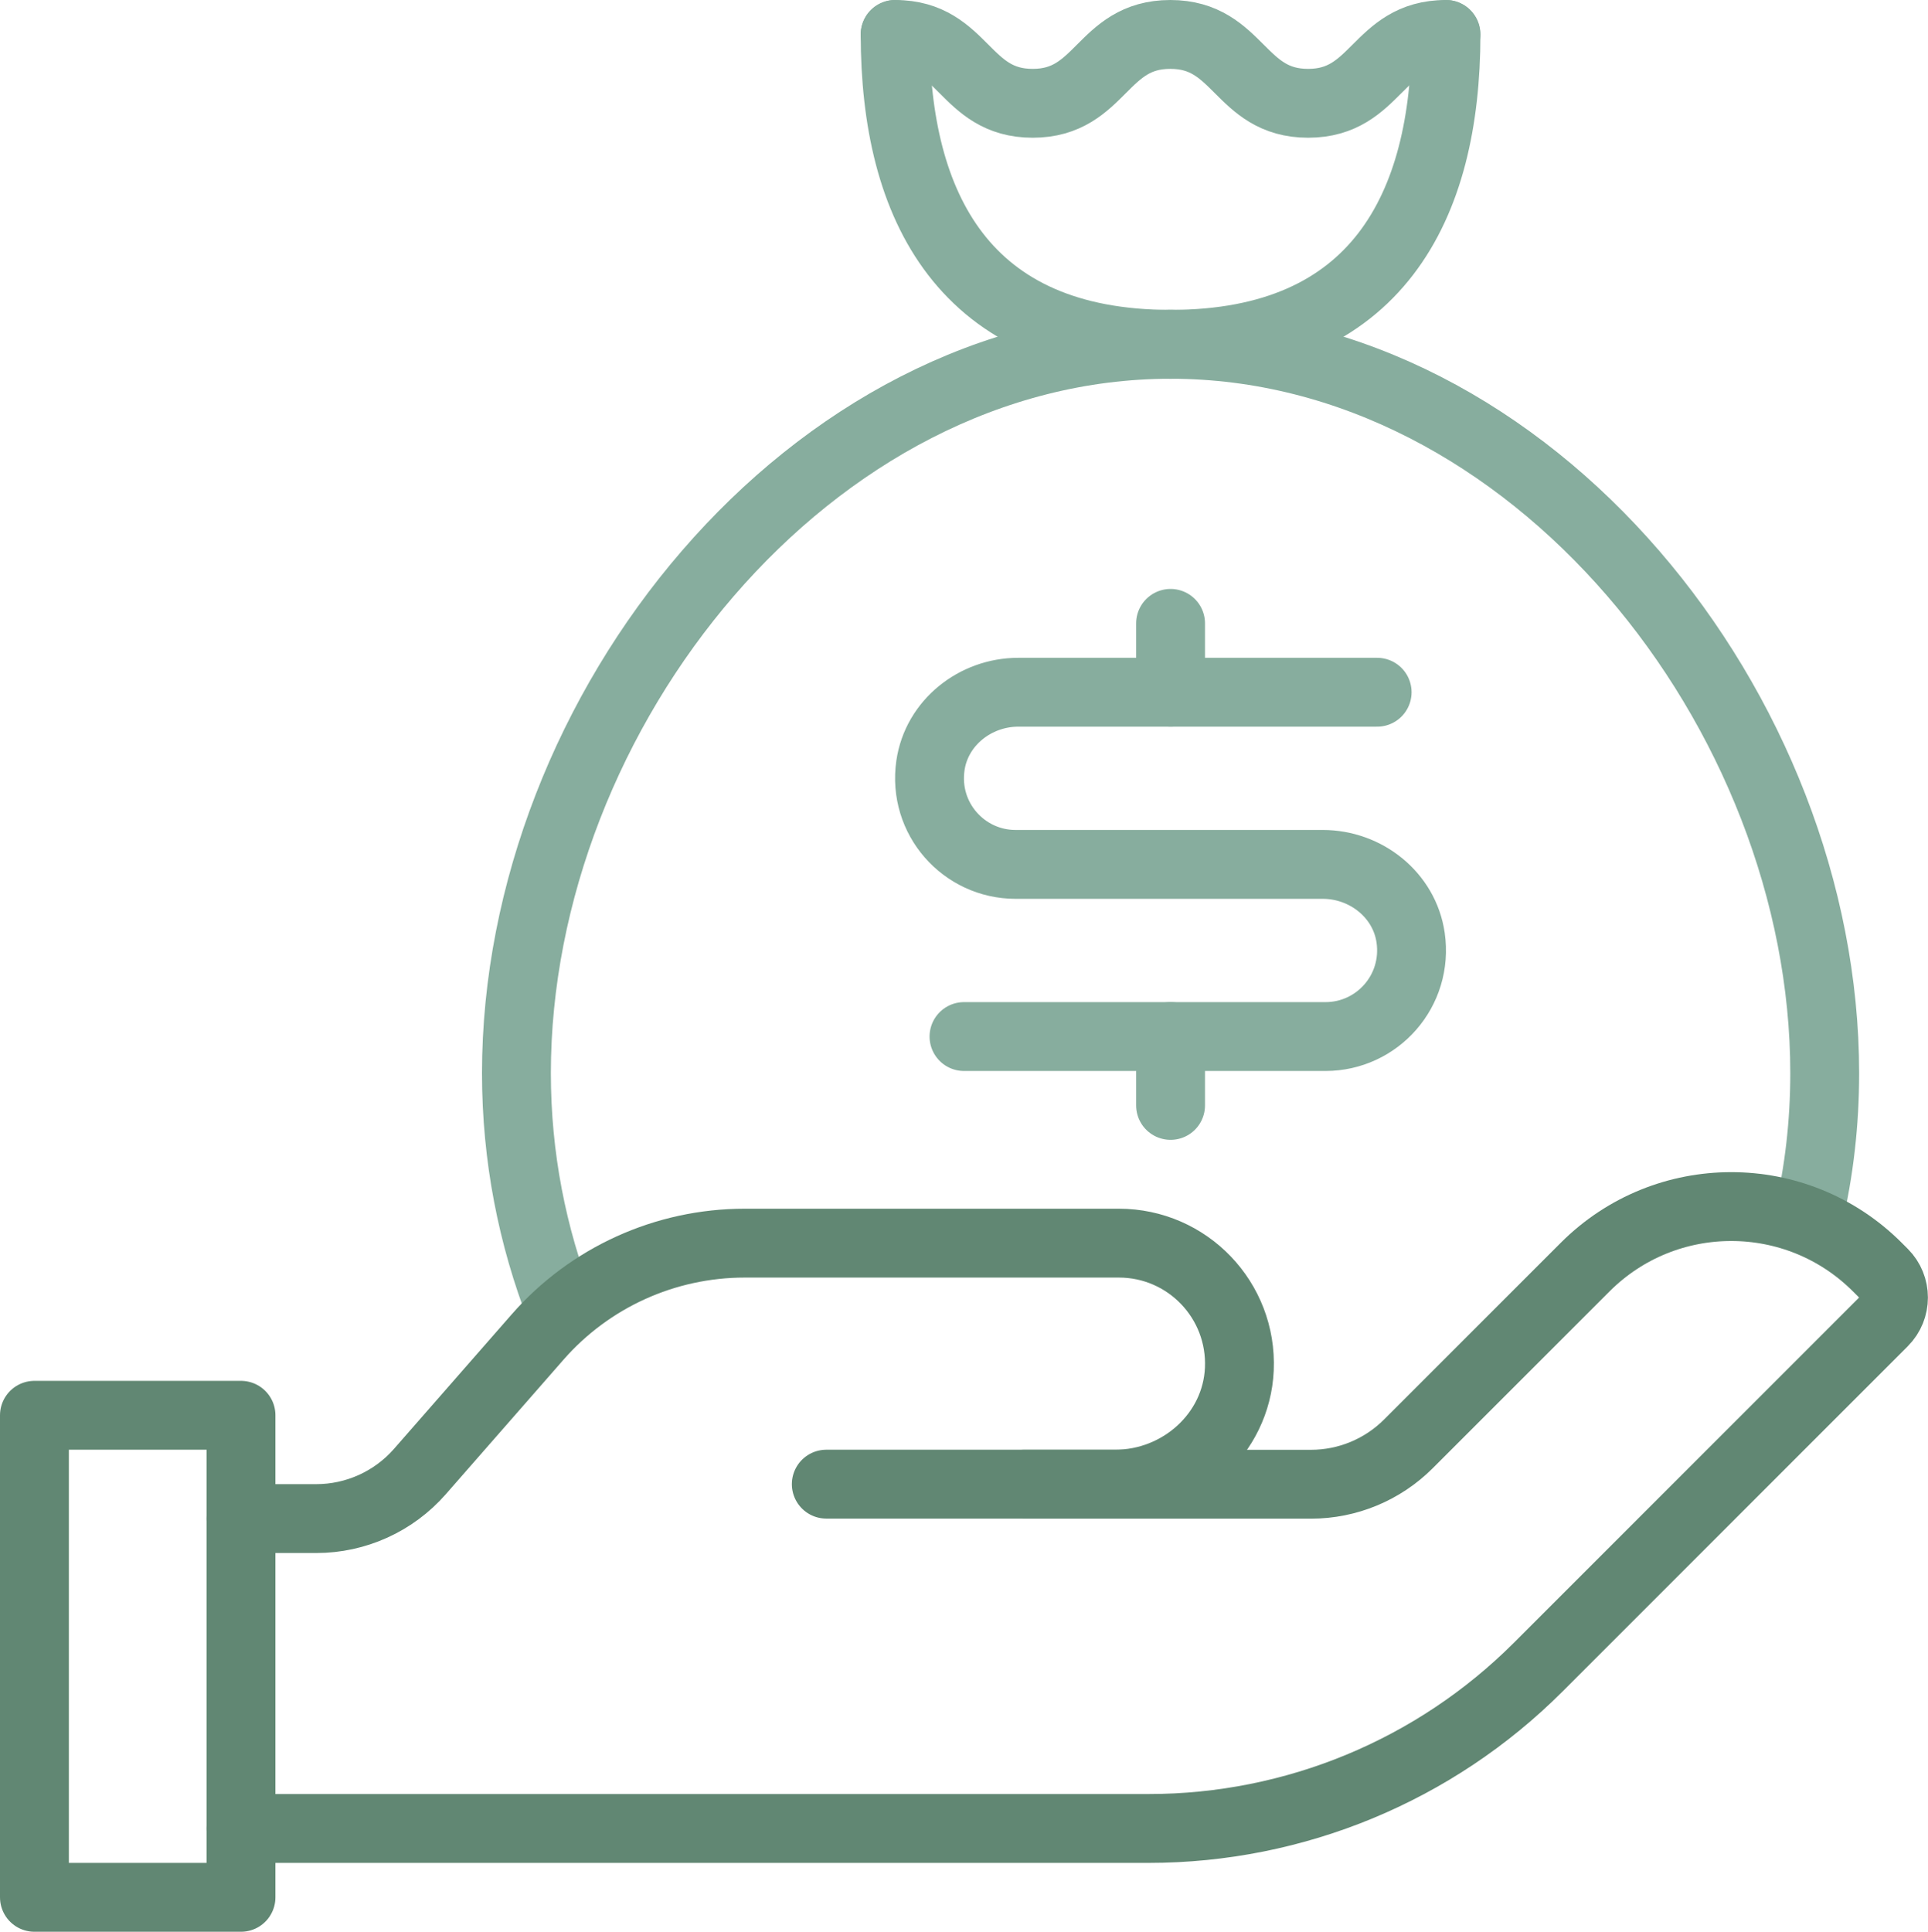 <?xml version="1.0" encoding="UTF-8"?>
<svg id="Capa_2" data-name="Capa 2" xmlns="http://www.w3.org/2000/svg" xmlns:xlink="http://www.w3.org/1999/xlink" viewBox="0 0 224 224.42">
  <defs>
    <style>
      .cls-1, .cls-2, .cls-3 {
        fill: none;
      }

      .cls-1, .cls-4, .cls-5 {
        stroke-width: 0px;
      }

      .cls-2 {
        stroke: url(#Nueva_muestra_de_motivo_4);
      }

      .cls-2, .cls-3 {
        stroke-linecap: round;
        stroke-linejoin: round;
        stroke-width: 8px;
      }

      .cls-3 {
        stroke: url(#Nueva_muestra_de_motivo_5);
      }

      .cls-4 {
        fill: #618773;
      }

      .cls-5 {
        fill: #87ad9e;
      }
    </style>
    <pattern id="Nueva_muestra_de_motivo_4" data-name="Nueva muestra de motivo 4" x="0" y="0" width="61" height="61" patternTransform="translate(-690 -683.58)" patternUnits="userSpaceOnUse" viewBox="0 0 61 61">
      <g>
        <rect class="cls-1" width="61" height="61"/>
        <rect class="cls-5" x="0" width="61" height="61"/>
      </g>
    </pattern>
    <pattern id="Nueva_muestra_de_motivo_5" data-name="Nueva muestra de motivo 5" x="0" y="0" width="61" height="61" patternTransform="translate(-690 -683.58)" patternUnits="userSpaceOnUse" viewBox="0 0 61 61">
      <g>
        <rect class="cls-1" width="61" height="61"/>
        <rect class="cls-4" width="61" height="61"/>
      </g>
    </pattern>
  </defs>
  <g id="Capa_1-2" data-name="Capa 1">
    <path class="cls-2" d="M160,80.42h-41.69c-5.01,0-9.49,3.55-10.21,8.51-.89,6.18,3.88,11.49,9.89,11.49h35.69c5.01,0,9.49,3.55,10.21,8.51.89,6.18-3.88,11.49-9.89,11.49h-42"/>
    <line class="cls-2" x1="136" y1="80.42" x2="136" y2="72.42"/>
    <path class="cls-2" d="M210.08,141.48c1.28-5.4,1.92-11.04,1.92-16.8,0-42-34.04-84.68-76-84.68S60,82.68,60,124.68c0,9.72,1.84,18.96,5.16,27.48"/>
    <path class="cls-2" d="M104,4c7.99,0,7.99,8,15.98,8s7.99-8,15.99-8,8.01,8,16.01,8,8.01-8,16.01-8"/>
    <path class="cls-2" d="M104,4c0,20,8,36,32,36"/>
    <path class="cls-2" d="M168,4c0,20-8,36-32,36"/>
    <rect class="cls-3" x="4" y="164.42" width="24" height="56"/>
    <path class="cls-3" d="M96,172.42h33.56c7.56,0,14.09-5.81,14.43-13.36.35-8.02-6.04-14.64-13.99-14.64h-43.48c-9.23,0-18.01,3.98-24.08,10.93l-13.66,15.61c-3.04,3.47-7.43,5.46-12.04,5.46h-8.74"/>
    <path class="cls-3" d="M28,212.42h105.46c16.97,0,33.25-6.74,45.25-18.74l40.11-40.11c1.56-1.56,1.56-4.1,0-5.66l-.71-.71c-9.37-9.37-24.57-9.37-33.94,0l-20.54,20.54c-3,3-7.07,4.69-11.31,4.69h-33.32"/>
    <line class="cls-2" x1="136" y1="128.42" x2="136" y2="120.42"/>
  </g>
</svg>